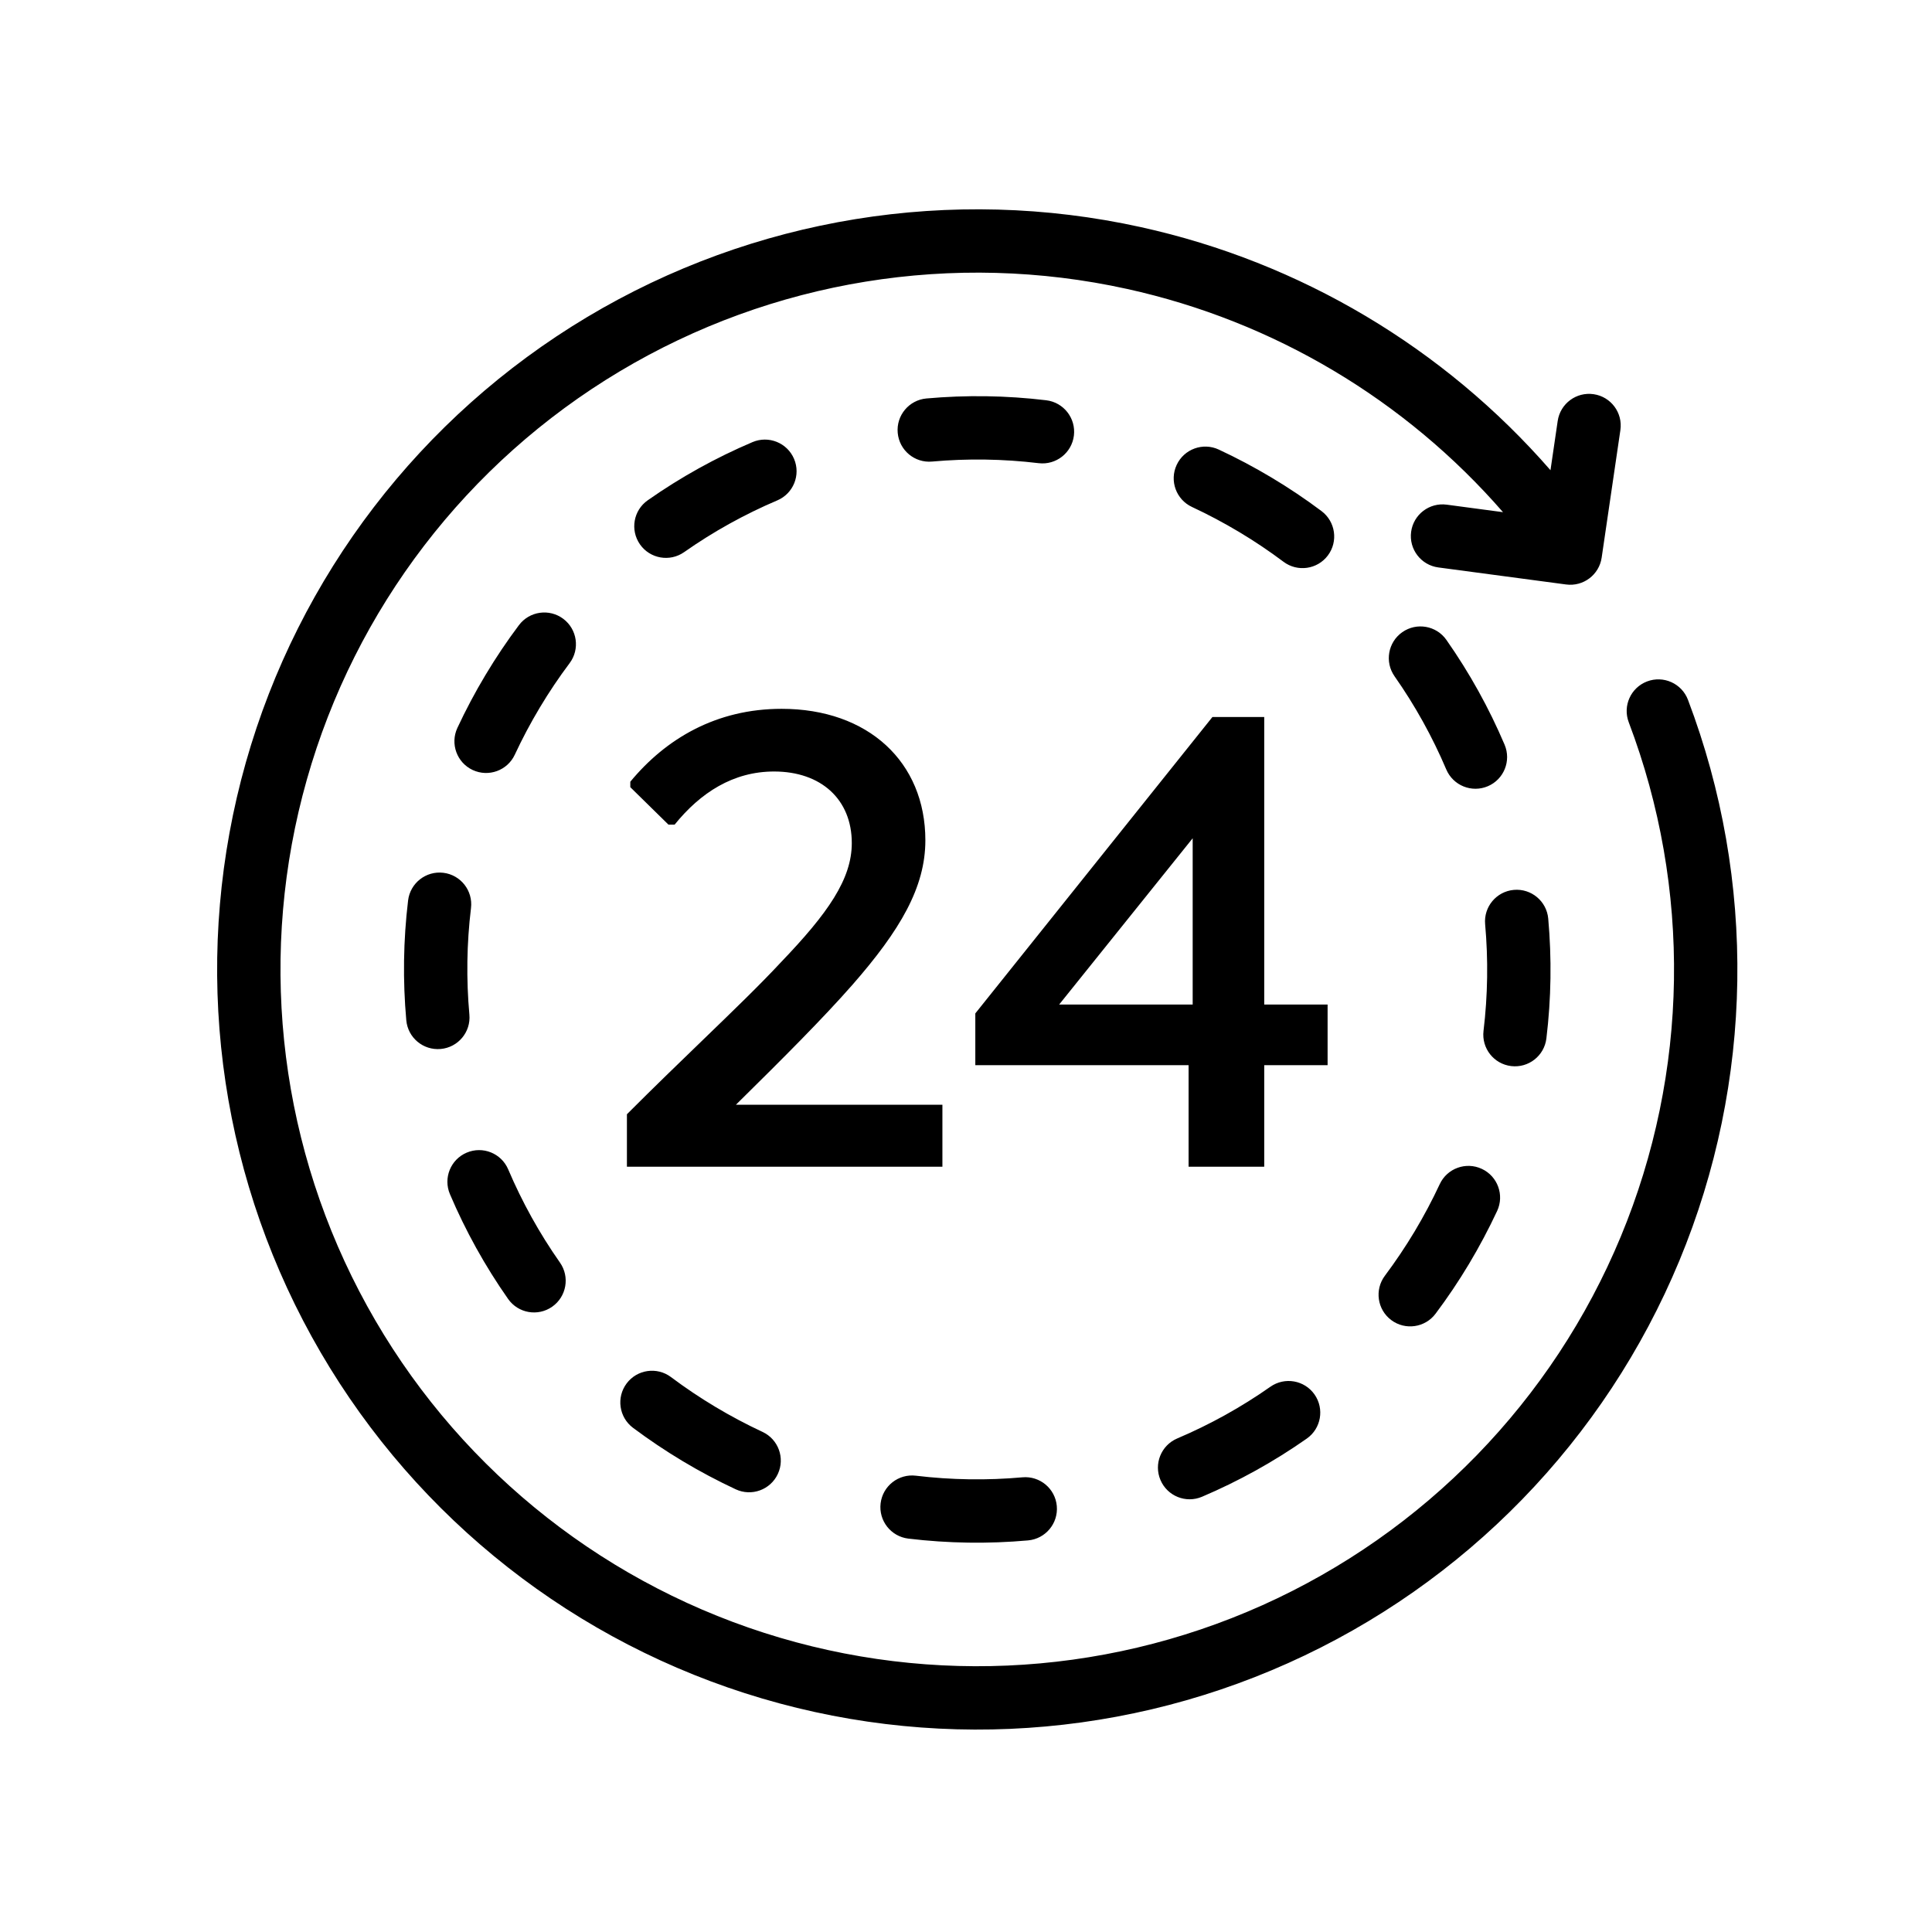 <svg width="61" height="61" viewBox="0 0 61 61" fill="none" xmlns="http://www.w3.org/2000/svg">
<path fill-rule="evenodd" clip-rule="evenodd" d="M36.021 7.171C30.044 5.854 23.789 6.87 18.536 10.012C13.283 13.154 9.429 18.184 7.762 24.074C6.096 29.964 6.742 36.268 9.57 41.696C12.398 47.125 17.193 51.268 22.975 53.278C28.757 55.288 35.088 55.013 40.673 52.509C46.259 50.005 50.676 45.461 53.022 39.808C55.369 34.154 55.466 27.818 53.295 22.095C53.099 21.579 52.521 21.319 52.005 21.515C51.489 21.711 51.229 22.288 51.425 22.804C53.415 28.05 53.326 33.859 51.175 39.041C49.025 44.224 44.975 48.388 39.855 50.684C34.735 52.979 28.932 53.231 23.632 51.389C18.332 49.546 13.936 45.749 11.344 40.772C8.752 35.796 8.159 30.017 9.687 24.619C11.214 19.22 14.747 14.608 19.562 11.728C24.378 8.848 30.111 7.916 35.591 9.124C40.221 10.145 44.373 12.627 47.455 16.171L45.678 15.934C45.13 15.861 44.627 16.245 44.554 16.793C44.481 17.34 44.866 17.843 45.413 17.916L49.448 18.454C49.99 18.526 50.49 18.149 50.57 17.608L51.161 13.581C51.242 13.034 50.864 12.526 50.317 12.446C49.771 12.366 49.263 12.743 49.182 13.29L48.954 14.846C45.593 10.987 41.067 8.283 36.021 7.171ZM32.794 14.624C31.672 14.489 30.544 14.473 29.429 14.573C28.879 14.623 28.393 14.217 28.344 13.667C28.294 13.117 28.7 12.631 29.25 12.581C30.503 12.469 31.771 12.486 33.034 12.638C33.582 12.704 33.973 13.203 33.907 13.751C33.841 14.299 33.343 14.69 32.794 14.624ZM25.071 14.488C25.287 14.996 25.05 15.583 24.542 15.799C23.512 16.237 22.526 16.783 21.6 17.433C21.148 17.75 20.524 17.641 20.207 17.189C19.89 16.736 19.999 16.113 20.451 15.796C21.492 15.065 22.602 14.451 23.759 13.959C24.268 13.743 24.855 13.98 25.071 14.488ZM37.152 14.678C37.385 14.178 37.98 13.961 38.48 14.194C39.047 14.458 39.605 14.754 40.153 15.082C40.701 15.41 41.225 15.762 41.725 16.137C42.167 16.469 42.257 17.095 41.926 17.537C41.595 17.979 40.968 18.069 40.526 17.738C40.081 17.404 39.614 17.09 39.126 16.798C38.637 16.506 38.14 16.242 37.636 16.007C37.135 15.774 36.918 15.179 37.152 14.678ZM17.784 19.538C18.226 19.869 18.316 20.496 17.985 20.938C17.651 21.383 17.337 21.85 17.045 22.338C16.752 22.827 16.489 23.324 16.254 23.828C16.021 24.329 15.426 24.545 14.925 24.312C14.425 24.079 14.208 23.484 14.441 22.983C14.705 22.417 15.001 21.858 15.329 21.311C15.657 20.763 16.009 20.239 16.384 19.739C16.715 19.297 17.342 19.207 17.784 19.538ZM44.275 19.96C44.727 19.643 45.351 19.752 45.668 20.204C46.399 21.246 47.013 22.355 47.505 23.512C47.721 24.021 47.484 24.608 46.976 24.824C46.468 25.04 45.881 24.803 45.664 24.295C45.227 23.266 44.681 22.279 44.031 21.353C43.714 20.901 43.823 20.277 44.275 19.96ZM13.998 27.557C14.546 27.623 14.937 28.121 14.871 28.67C14.735 29.792 14.72 30.92 14.82 32.035C14.87 32.585 14.464 33.071 13.914 33.12C13.363 33.169 12.877 32.764 12.828 32.213C12.716 30.961 12.733 29.693 12.885 28.43C12.951 27.882 13.45 27.491 13.998 27.557ZM47.797 28.097C48.347 28.048 48.833 28.453 48.883 29.003C48.995 30.256 48.978 31.524 48.825 32.787C48.759 33.335 48.261 33.726 47.713 33.66C47.164 33.594 46.774 33.096 46.84 32.547C46.975 31.425 46.991 30.297 46.891 29.182C46.841 28.632 47.247 28.146 47.797 28.097ZM14.735 36.393C15.243 36.177 15.83 36.413 16.046 36.922C16.484 37.951 17.03 38.938 17.68 39.864C17.997 40.316 17.887 40.94 17.435 41.257C16.983 41.574 16.36 41.465 16.043 41.013C15.312 39.971 14.698 38.861 14.206 37.704C13.99 37.196 14.226 36.609 14.735 36.393ZM46.785 36.905C47.286 37.138 47.503 37.733 47.27 38.234C47.005 38.8 46.71 39.358 46.382 39.906C46.054 40.454 45.701 40.978 45.326 41.478C44.995 41.92 44.368 42.01 43.926 41.679C43.484 41.348 43.395 40.721 43.726 40.279C44.059 39.834 44.373 39.367 44.666 38.879C44.958 38.39 45.222 37.893 45.457 37.389C45.69 36.888 46.285 36.672 46.785 36.905ZM19.785 43.68C20.116 43.238 20.743 43.148 21.185 43.479C21.63 43.813 22.097 44.127 22.585 44.419C23.073 44.711 23.571 44.975 24.075 45.21C24.576 45.443 24.792 46.038 24.559 46.538C24.326 47.039 23.731 47.256 23.23 47.023C22.664 46.758 22.105 46.463 21.558 46.135C21.01 45.807 20.486 45.454 19.985 45.08C19.544 44.748 19.454 44.122 19.785 43.68ZM41.504 44.028C41.821 44.481 41.712 45.104 41.26 45.421C40.218 46.152 39.108 46.766 37.951 47.258C37.443 47.474 36.856 47.237 36.64 46.729C36.424 46.221 36.66 45.634 37.169 45.417C38.198 44.98 39.185 44.434 40.111 43.784C40.563 43.467 41.187 43.576 41.504 44.028ZM27.804 47.466C27.87 46.918 28.368 46.527 28.917 46.593C30.039 46.728 31.167 46.744 32.281 46.644C32.831 46.594 33.318 47 33.367 47.55C33.416 48.1 33.01 48.586 32.46 48.636C31.208 48.748 29.94 48.731 28.677 48.579C28.129 48.512 27.738 48.014 27.804 47.466ZM23.236 34.88H29.755V36.837H19.794V35.181C20.667 34.307 21.47 33.533 22.193 32.834C23.163 31.897 23.991 31.098 24.656 30.383C26.141 28.834 26.894 27.758 26.894 26.618C26.894 25.241 25.925 24.359 24.441 24.359C23.15 24.359 22.117 25.026 21.3 26.037H21.106L19.901 24.854V24.682C21.02 23.326 22.612 22.38 24.678 22.38C27.41 22.38 29.217 24.058 29.217 26.532C29.217 28.016 28.421 29.372 26.915 31.093C25.969 32.169 24.742 33.395 23.236 34.88ZM37.528 36.837V33.632H30.794V31.997L38.281 22.638H39.916V31.717H41.917V33.632H39.916V36.837H37.528ZM33.441 31.717H37.657V26.467L33.441 31.717Z" fill="black"/>
</svg>
